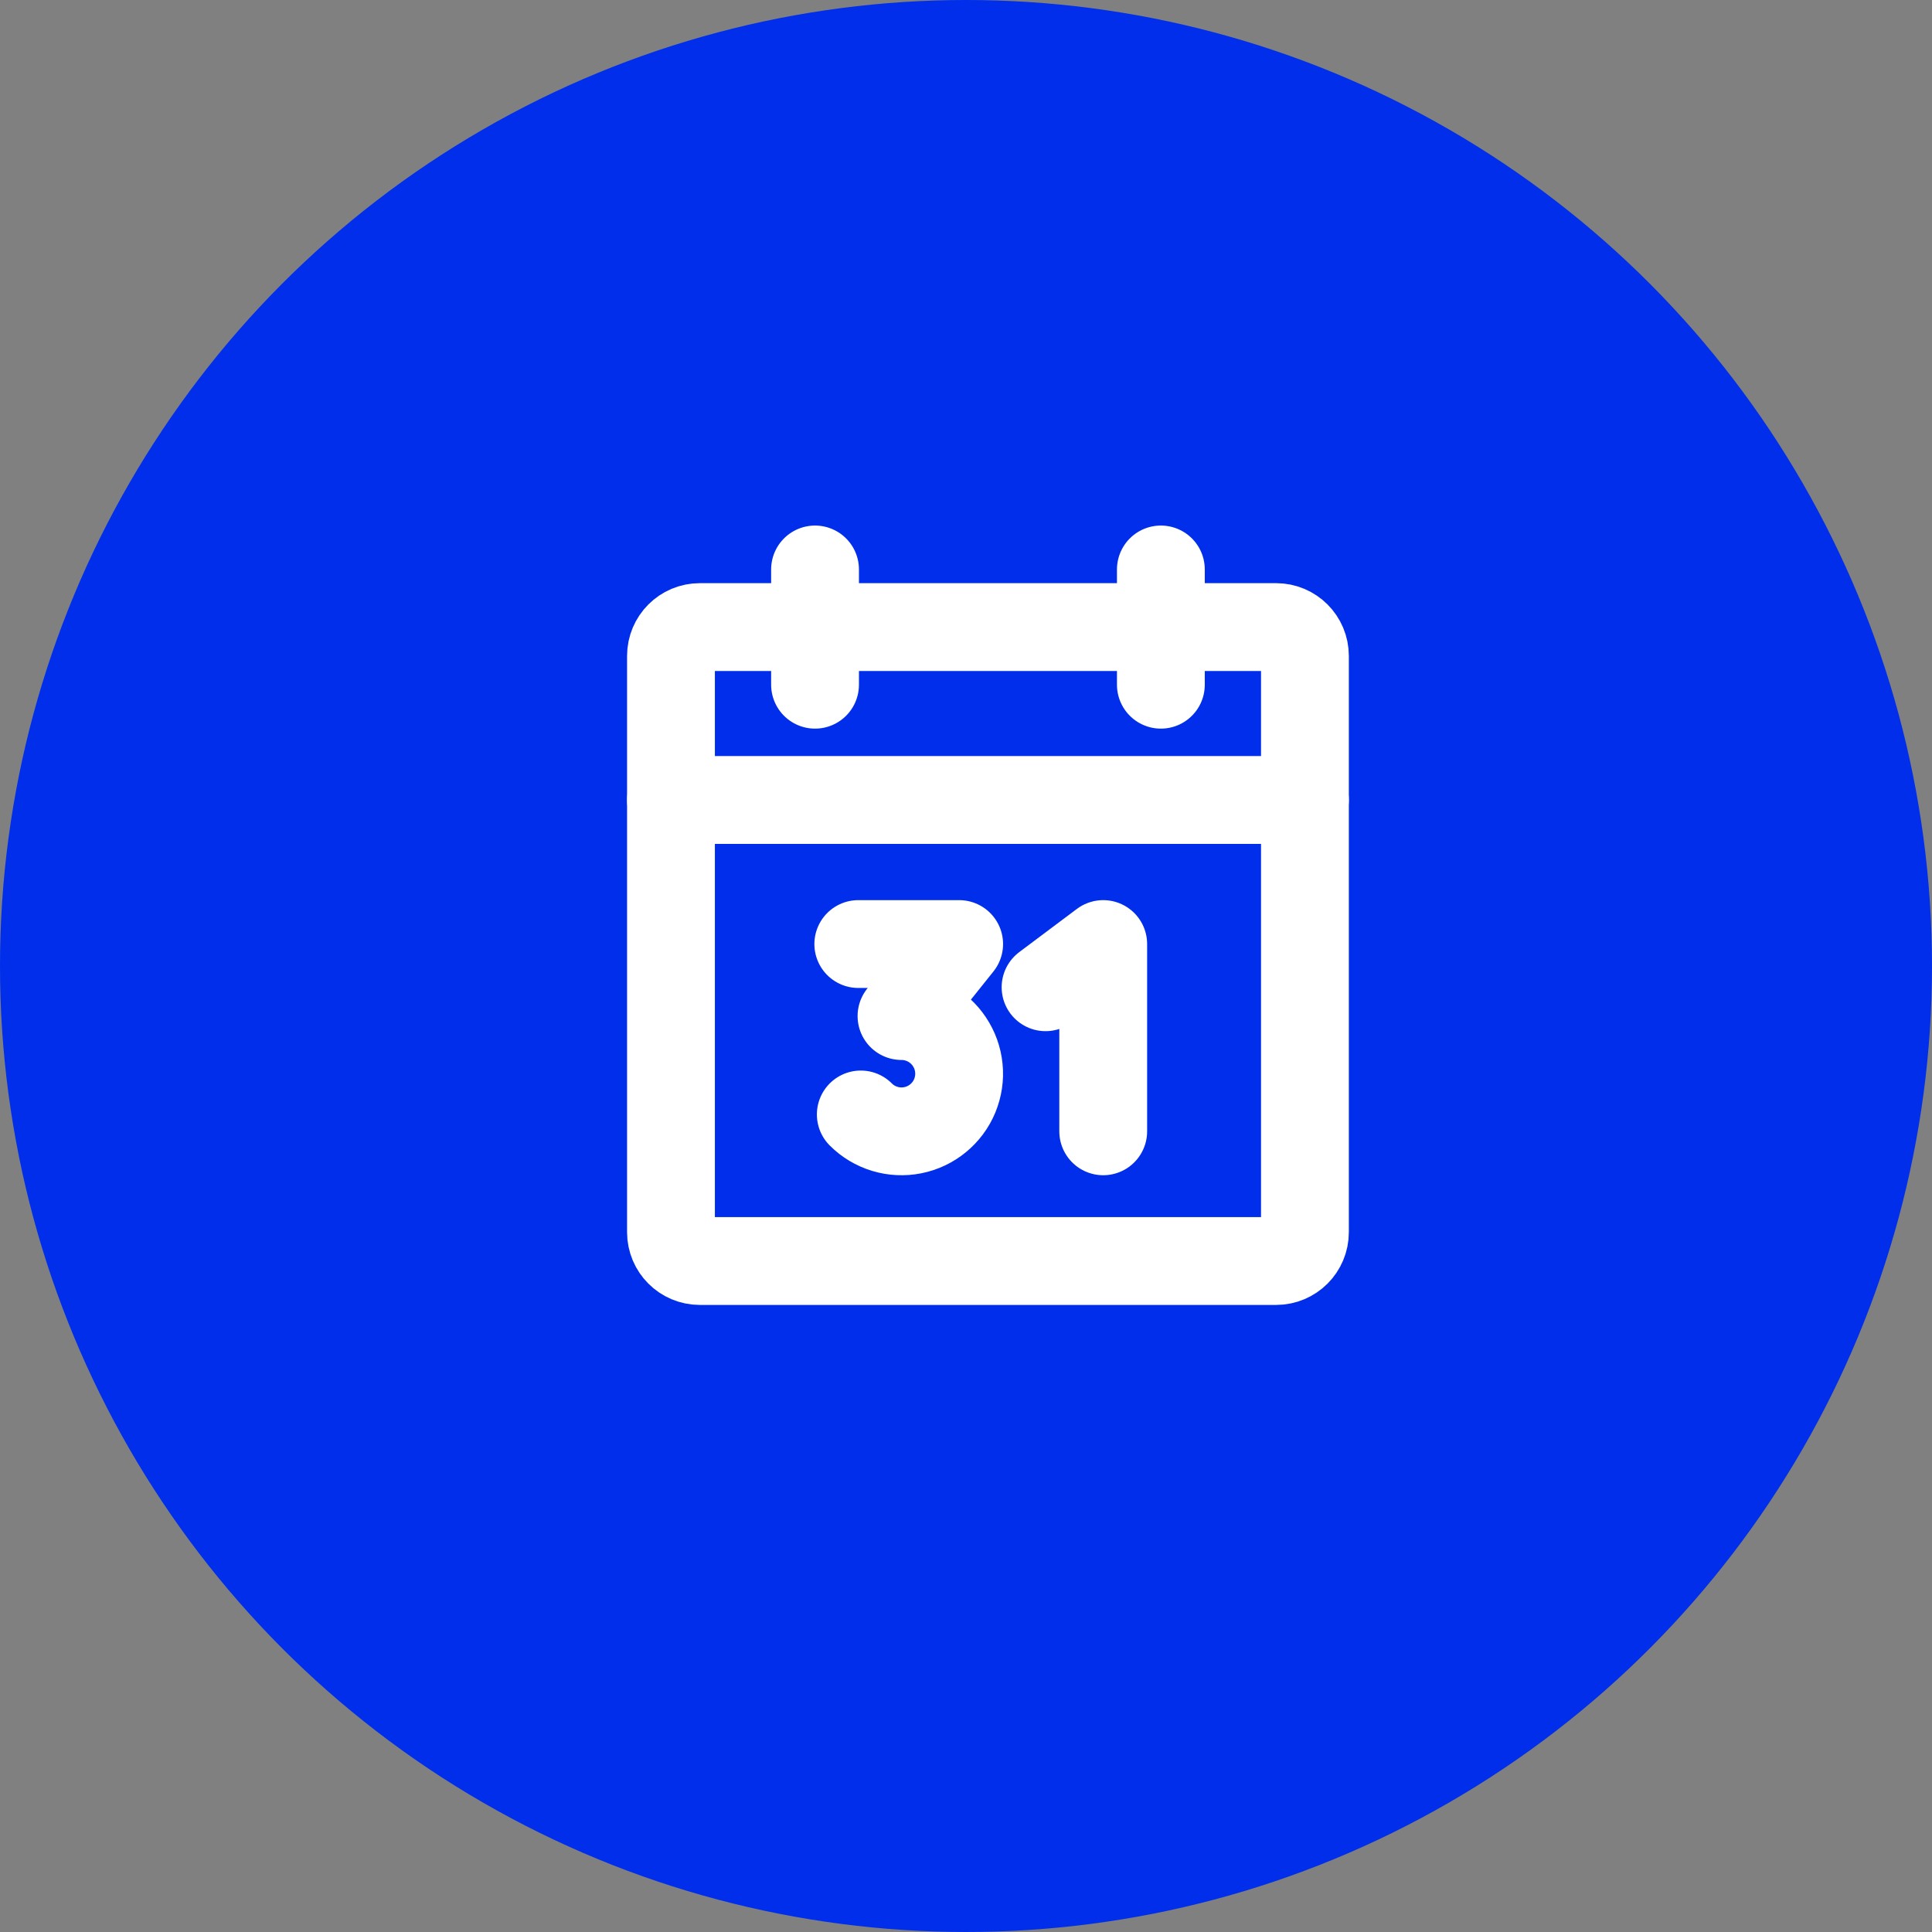 <svg width="44" height="44" viewBox="0 0 44 44" fill="none" xmlns="http://www.w3.org/2000/svg">
<rect x="0" y="0" width="44" height="44" fill="#808080" stroke="none"/>
<circle cx="22" cy="22" r="22" fill="#002EEA"/>
<path d="M29.062 14.281H15.938C15.575 14.281 15.281 14.575 15.281 14.938V28.062C15.281 28.425 15.575 28.719 15.938 28.719H29.062C29.425 28.719 29.719 28.425 29.719 28.062V14.938C29.719 14.575 29.425 14.281 29.062 14.281Z" stroke="white" stroke-width="2" stroke-linecap="round" stroke-linejoin="round"/>
<path d="M26.438 12.969V15.594" stroke="white" stroke-width="2" stroke-linecap="round" stroke-linejoin="round"/>
<path d="M18.562 12.969V15.594" stroke="white" stroke-width="2" stroke-linecap="round" stroke-linejoin="round"/>
<path d="M15.281 18.219H29.719" stroke="white" stroke-width="2" stroke-linecap="round" stroke-linejoin="round"/>
<path d="M19.547 21.5H21.844L20.531 23.14C20.747 23.14 20.959 23.194 21.15 23.295C21.34 23.397 21.503 23.544 21.622 23.724C21.742 23.903 21.816 24.109 21.837 24.324C21.859 24.539 21.826 24.755 21.744 24.955C21.662 25.154 21.531 25.33 21.364 25.467C21.198 25.604 21 25.698 20.788 25.74C20.576 25.782 20.358 25.772 20.151 25.709C19.944 25.646 19.756 25.534 19.604 25.381" stroke="white" stroke-width="2" stroke-linecap="round" stroke-linejoin="round"/>
<path d="M23.812 22.484L25.125 21.5V25.765" stroke="white" stroke-width="2" stroke-linecap="round" stroke-linejoin="round"/>
</svg>
